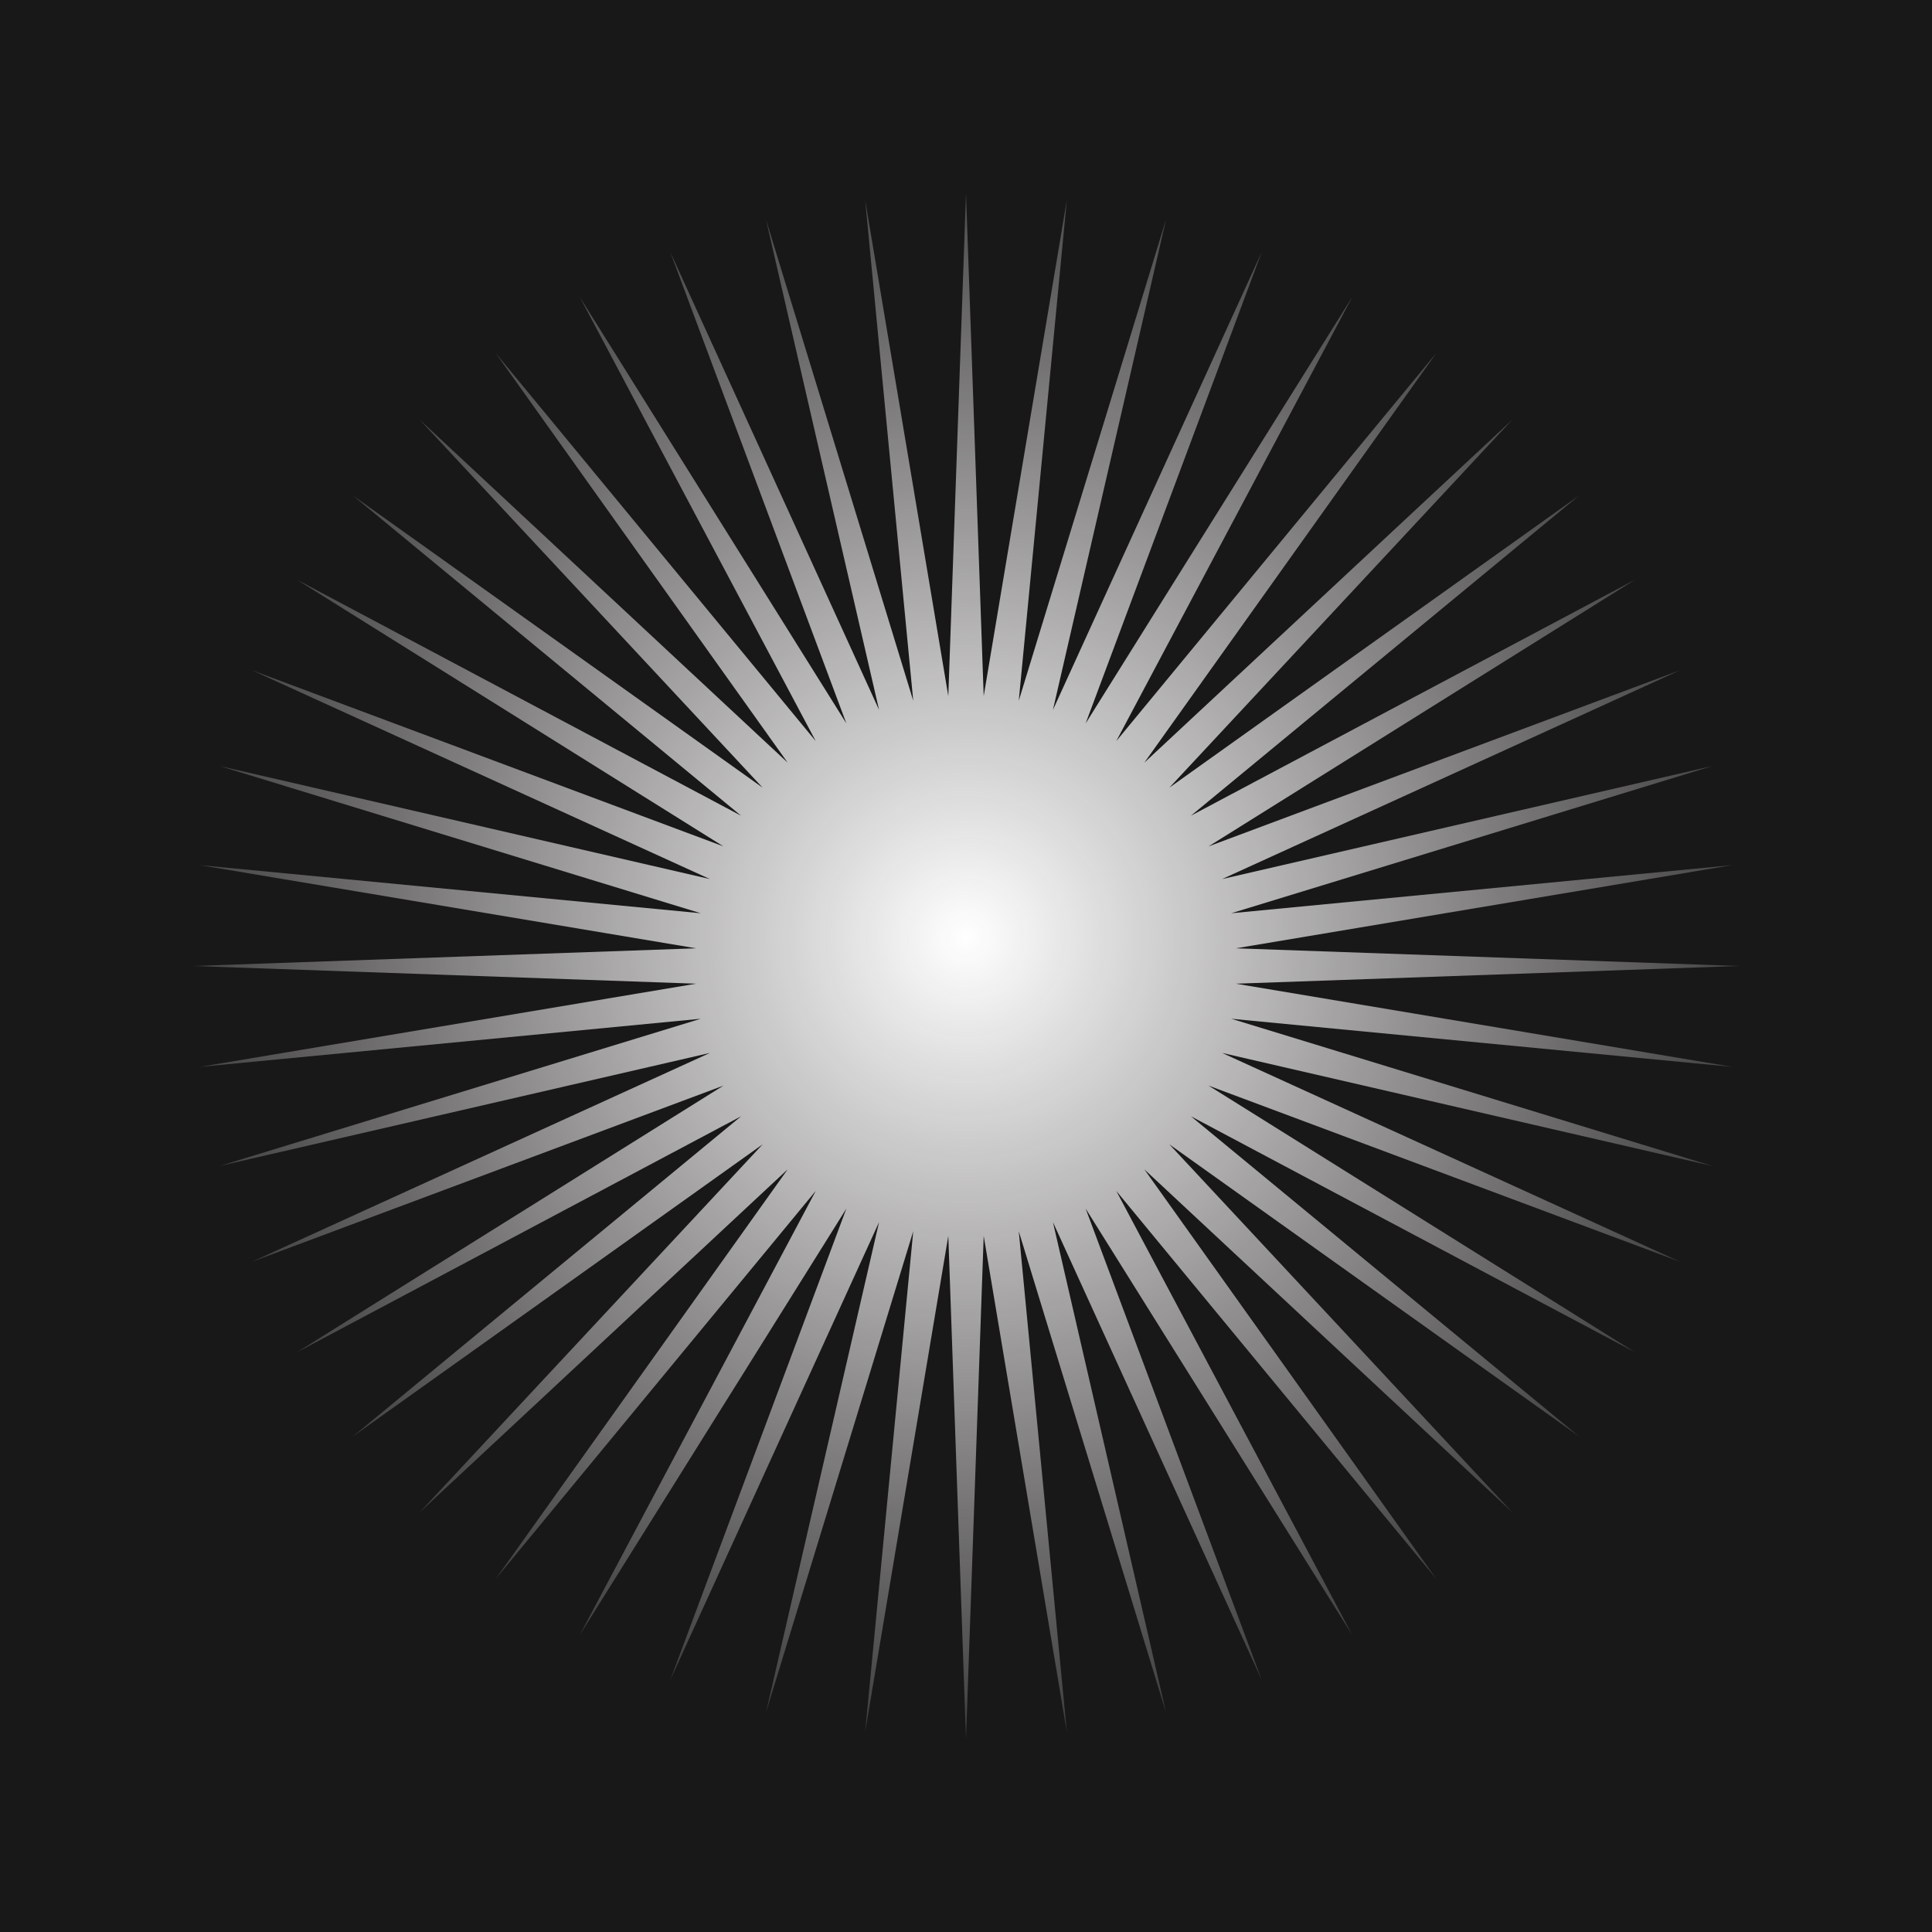 <svg width="100" height="100" viewBox="0 0 100 100" fill="none" xmlns="http://www.w3.org/2000/svg">
<rect width="100" height="100" fill="#181818"/>
<path d="M50 10L50.916 36.03L55.221 10.342L52.731 36.269L60.353 11.363L54.5 36.743L65.307 13.045L56.192 37.444L70 15.359L57.778 38.359L74.35 18.266L59.231 39.474L78.284 21.716L60.526 40.769L81.734 25.649L61.641 42.222L84.641 30L62.556 43.808L86.955 34.693L63.257 45.5L88.637 39.647L63.731 47.269L89.658 44.779L63.97 49.084L90 50L63.97 50.916L89.658 55.221L63.731 52.731L88.637 60.353L63.257 54.5L86.955 65.307L62.556 56.192L84.641 70L61.641 57.778L81.734 74.35L60.526 59.231L78.284 78.284L59.231 60.526L74.35 81.734L57.778 61.641L70 84.641L56.192 62.556L65.307 86.955L54.5 63.257L60.353 88.637L52.731 63.731L55.221 89.658L50.916 63.97L50 90L49.084 63.97L44.779 89.658L47.269 63.731L39.647 88.637L45.5 63.257L34.693 86.955L43.808 62.556L30 84.641L42.222 61.641L25.649 81.734L40.769 60.526L21.716 78.284L39.474 59.231L18.266 74.35L38.359 57.778L15.359 70L37.444 56.192L13.045 65.307L36.743 54.5L11.363 60.353L36.269 52.731L10.342 55.221L36.03 50.916L10 50L36.03 49.084L10.342 44.779L36.269 47.269L11.363 39.647L36.743 45.5L13.045 34.693L37.444 43.808L15.359 30L38.359 42.222L18.266 25.649L39.474 40.769L21.716 21.716L40.769 39.474L25.649 18.266L42.222 38.359L30 15.359L43.808 37.444L34.693 13.045L45.5 36.743L39.647 11.363L47.269 36.269L44.779 10.342L49.084 36.03L50 10Z" fill="url(#paint0_radial_500_5988)"/>
<defs>
<radialGradient id="paint0_radial_500_5988" cx="0" cy="0" r="1" gradientUnits="userSpaceOnUse" gradientTransform="translate(50 48.5) rotate(81.384) scale(50.065)">
<stop stop-color="white"/>
<stop offset="1" stop-color="#FFF9F9" stop-opacity="0"/>
</radialGradient>
</defs>
</svg>
